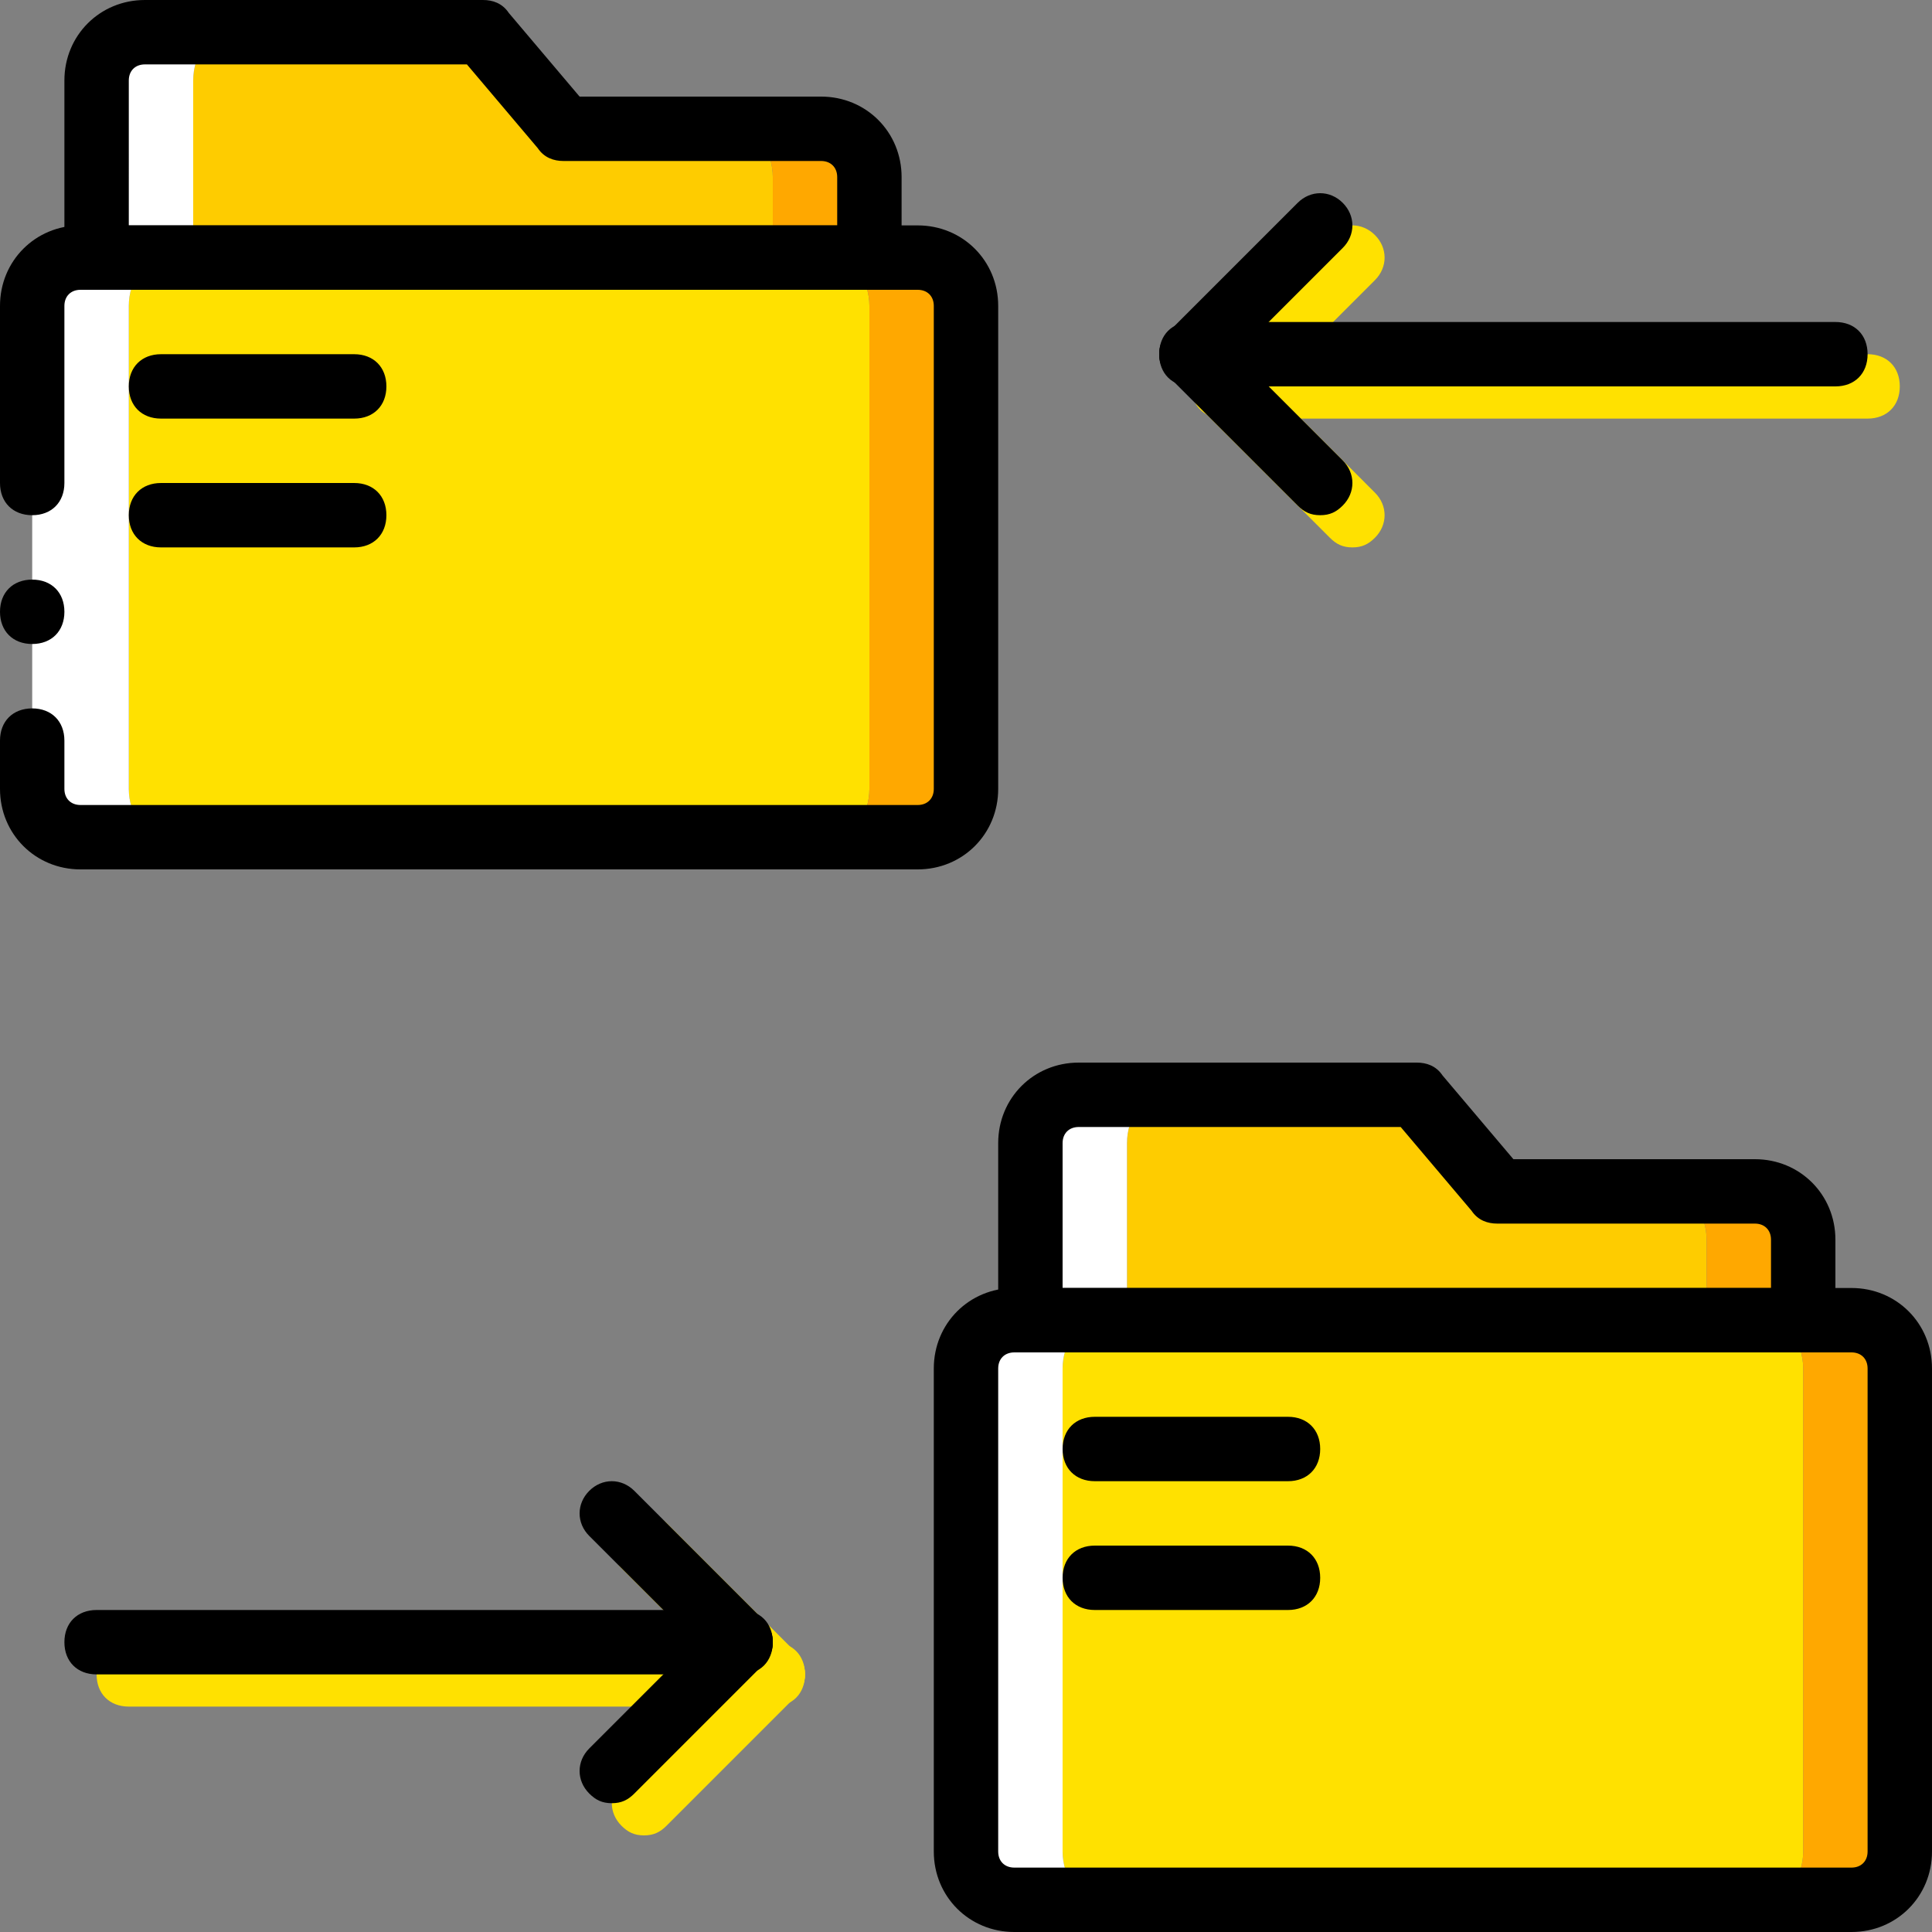 <?xml version="1.0" encoding="iso-8859-1"?>
<!-- Uploaded to: SVG Repo, www.svgrepo.com, Generator: SVG Repo Mixer Tools -->
<svg height="800px" width="800px" version="1.1" id="Layer_1" xmlns="http://www.w3.org/2000/svg" xmlns:xlink="http://www.w3.org/1999/xlink" 
	 viewBox="0 0 503.607 503.607" xml:space="preserve">
<rect x="0" y="0" width="503.607" height="503.607" fill="#808080" stroke="none"/>
<g transform="translate(0 1)">
	<g>
		<path style="fill:#FFE100;" d="M201.443,443.852H33.574c-5.036,0-8.393-3.357-8.393-8.393c0-5.036,3.357-8.393,8.393-8.393
			h167.869c5.036,0,8.393,3.357,8.393,8.393C209.836,440.495,206.479,443.852,201.443,443.852z"/>
		<path style="fill:#FFE100;" d="M201.443,443.852c-2.518,0-4.197-0.839-5.875-2.518l-33.574-33.574
			c-3.357-3.357-3.357-8.393,0-11.751s8.393-3.357,11.751,0l33.574,33.574c3.357,3.357,3.357,8.393,0,11.751
			C205.639,443.013,203.961,443.852,201.443,443.852z"/>
		<path style="fill:#FFE100;" d="M167.869,477.426c-2.518,0-4.197-0.839-5.875-2.518c-3.357-3.357-3.357-8.393,0-11.751
			l33.574-33.574c3.357-3.357,8.393-3.357,11.751,0s3.357,8.393,0,11.751l-33.574,33.574
			C172.066,476.587,170.387,477.426,167.869,477.426z"/>
		<path style="fill:#FFE100;" d="M486.82,108.115H318.951c-5.036,0-8.393-3.357-8.393-8.393s3.357-8.393,8.393-8.393H486.82
			c5.036,0,8.393,3.357,8.393,8.393S491.856,108.115,486.82,108.115z"/>
		<path style="fill:#FFE100;" d="M352.525,141.689c-2.518,0-4.197-0.839-5.875-2.518l-33.574-33.574
			c-3.357-3.357-3.357-8.393,0-11.751c3.357-3.357,8.393-3.357,11.751,0L358.4,127.42c3.357,3.357,3.357,8.393,0,11.751
			C356.721,140.849,355.043,141.689,352.525,141.689z"/>
		<path style="fill:#FFE100;" d="M318.951,108.115c-2.518,0-4.197-0.839-5.875-2.518c-3.357-3.357-3.357-8.393,0-11.751
			l33.574-33.574c3.357-3.357,8.393-3.357,11.751,0s3.357,8.393,0,11.751l-33.574,33.574
			C323.148,107.275,321.469,108.115,318.951,108.115z"/>
	</g>
	<path style="fill:#FECC00;" d="M201.443,66.148V45.164c0-6.715-4.197-12.59-9.233-12.59h-50.361l-15.948-25.18H59.593
		c-5.036,0-9.233,5.875-9.233,12.59v46.164H201.443z"/>
	<path style="fill:#FFFFFF;" d="M59.593,7.393H37.77c-6.715,0-12.59,5.875-12.59,12.59v46.164h25.18V19.984
		C50.361,13.269,54.557,7.393,59.593,7.393"/>
	<path style="fill:#FFA800;" d="M214.033,32.574H192.21c5.036,0,9.233,5.875,9.233,12.59v20.984h25.18V45.164
		C226.623,38.449,220.748,32.574,214.033,32.574"/>
	<path style="fill:#FFE100;" d="M33.574,78.738v125.902c0,6.715,4.197,12.59,10.072,12.59h172.905
		c5.875,0,10.072-5.875,10.072-12.59V78.738c0-6.715-4.197-12.59-10.072-12.59H43.646C37.77,66.148,33.574,72.023,33.574,78.738"/>
	<path style="fill:#FFFFFF;" d="M33.574,204.639V78.738c0-6.715,4.197-12.59,10.072-12.59H20.984c-6.715,0-12.59,5.875-12.59,12.59
		v125.902c0,6.715,5.875,12.59,12.59,12.59h22.662C37.77,217.229,33.574,211.354,33.574,204.639"/>
	<path style="fill:#FFA800;" d="M239.213,66.148h-22.662c5.875,0,10.072,5.875,10.072,12.59v125.902
		c0,6.715-4.197,12.59-10.072,12.59h22.662c6.715,0,12.59-5.875,12.59-12.59V78.738C251.803,72.023,245.928,66.148,239.213,66.148"
		/>
	<path style="fill:#FECC00;" d="M444.852,343.131v-20.984c0-6.715-4.197-12.59-9.233-12.59h-50.361l-15.948-25.18h-66.308
		c-5.036,0-9.233,5.875-9.233,12.59v46.164H444.852z"/>
	<path style="fill:#FFFFFF;" d="M303.003,284.377H281.18c-6.715,0-12.59,5.875-12.59,12.59v46.164h25.18v-46.164
		C293.77,290.252,297.967,284.377,303.003,284.377"/>
	<path style="fill:#FFA800;" d="M457.443,309.557H435.62c5.036,0,9.233,5.875,9.233,12.59v20.984h25.18v-20.984
		C470.033,315.433,464.157,309.557,457.443,309.557"/>
	<path style="fill:#FFE100;" d="M276.984,355.721v125.902c0,6.715,4.197,12.59,10.072,12.59h172.905
		c5.875,0,10.072-5.875,10.072-12.59V355.721c0-6.715-4.197-12.59-10.072-12.59H287.056
		C281.18,343.131,276.984,349.007,276.984,355.721"/>
	<path style="fill:#FFFFFF;" d="M276.984,481.623V355.721c0-6.715,4.197-12.59,10.072-12.59h-22.662
		c-6.715,0-12.59,5.875-12.59,12.59v125.902c0,6.715,5.875,12.59,12.59,12.59h22.662
		C281.18,494.213,276.984,488.338,276.984,481.623"/>
	<path style="fill:#FFA800;" d="M482.623,343.131h-22.662c5.875,0,10.072,5.875,10.072,12.59v125.902
		c0,6.715-4.197,12.59-10.072,12.59h22.662c6.715,0,12.59-5.875,12.59-12.59V355.721
		C495.213,349.007,489.338,343.131,482.623,343.131"/>
	<path d="M239.213,225.623H20.984C9.233,225.623,0,216.39,0,204.639v-12.59c0-5.036,3.357-8.393,8.393-8.393
		s8.393,3.357,8.393,8.393v12.59c0,2.518,1.679,4.197,4.197,4.197h218.229c2.518,0,4.197-1.679,4.197-4.197V78.738
		c0-2.518-1.679-4.197-4.197-4.197H20.984c-2.518,0-4.197,1.679-4.197,4.197v46.164c0,5.036-3.357,8.393-8.393,8.393
		S0,129.938,0,124.902V78.738c0-11.751,9.233-20.984,20.984-20.984h218.229c11.751,0,20.984,9.233,20.984,20.984v125.902
		C260.197,216.39,250.964,225.623,239.213,225.623z"/>
	<path d="M16.787,158.475c0-5.036-3.357-8.393-8.393-8.393S0,153.439,0,158.475s3.357,8.393,8.393,8.393
		S16.787,163.511,16.787,158.475"/>
	<path d="M226.623,74.541H25.18c-5.036,0-8.393-3.357-8.393-8.393V19.984C16.787,8.233,26.02-1,37.77-1h88.131
		c2.518,0,5.036,0.839,6.715,3.357l18.466,21.823h62.951c11.751,0,20.984,9.233,20.984,20.984v20.984
		C235.016,71.184,231.659,74.541,226.623,74.541z M33.574,57.754h184.656v-12.59c0-2.518-1.679-4.197-4.197-4.197h-67.148
		c-2.518,0-5.036-0.839-6.715-3.357l-18.466-21.823H37.77c-2.518,0-4.197,1.679-4.197,4.197V57.754z"/>
	<path d="M92.328,108.115H41.967c-5.036,0-8.393-3.357-8.393-8.393s3.357-8.393,8.393-8.393h50.361c5.036,0,8.393,3.357,8.393,8.393
		S97.364,108.115,92.328,108.115z"/>
	<path d="M92.328,141.689H41.967c-5.036,0-8.393-3.357-8.393-8.393s3.357-8.393,8.393-8.393h50.361c5.036,0,8.393,3.357,8.393,8.393
		S97.364,141.689,92.328,141.689z"/>
	<path d="M482.623,502.607H264.393c-11.751,0-20.984-9.233-20.984-20.984V355.721c0-11.751,9.233-20.984,20.984-20.984h218.229
		c11.751,0,20.984,9.233,20.984,20.984v125.902C503.607,493.374,494.374,502.607,482.623,502.607z M264.393,351.525
		c-2.518,0-4.197,1.679-4.197,4.197v125.902c0,2.518,1.679,4.197,4.197,4.197h218.229c2.518,0,4.197-1.679,4.197-4.197V355.721
		c0-2.518-1.679-4.197-4.197-4.197H264.393z"/>
	<path d="M335.738,385.098h-50.361c-5.036,0-8.393-3.357-8.393-8.393s3.357-8.393,8.393-8.393h50.361
		c5.036,0,8.393,3.357,8.393,8.393S340.774,385.098,335.738,385.098z"/>
	<path d="M335.738,418.672h-50.361c-5.036,0-8.393-3.357-8.393-8.393c0-5.036,3.357-8.393,8.393-8.393h50.361
		c5.036,0,8.393,3.357,8.393,8.393C344.131,415.315,340.774,418.672,335.738,418.672z"/>
	<path d="M470.033,351.525H268.59c-5.036,0-8.393-3.357-8.393-8.393v-46.164c0-11.751,9.233-20.984,20.984-20.984h88.131
		c2.518,0,5.036,0.839,6.715,3.357l18.466,21.823h62.951c11.751,0,20.984,9.233,20.984,20.984v20.984
		C478.426,348.167,475.069,351.525,470.033,351.525z M276.984,334.738h184.656v-12.59c0-2.518-1.679-4.197-4.197-4.197h-67.148
		c-2.518,0-5.036-0.839-6.715-3.357l-18.466-21.823H281.18c-2.518,0-4.197,1.679-4.197,4.197V334.738z"/>
	<path d="M193.049,435.459H25.18c-5.036,0-8.393-3.357-8.393-8.393s3.357-8.393,8.393-8.393h167.869
		c5.036,0,8.393,3.357,8.393,8.393S198.085,435.459,193.049,435.459z"/>
	<path d="M193.049,435.459c-2.518,0-4.197-0.839-5.875-2.518L153.6,399.367c-3.357-3.357-3.357-8.393,0-11.751
		c3.357-3.357,8.393-3.357,11.751,0l33.574,33.574c3.357,3.357,3.357,8.393,0,11.751
		C197.246,434.62,195.567,435.459,193.049,435.459z"/>
	<path d="M159.475,469.033c-2.518,0-4.197-0.839-5.875-2.518c-3.357-3.357-3.357-8.393,0-11.751l33.574-33.574
		c3.357-3.357,8.393-3.357,11.751,0c3.357,3.357,3.357,8.393,0,11.751l-33.574,33.574
		C163.672,468.193,161.993,469.033,159.475,469.033z"/>
	<path d="M478.426,99.721H310.557c-5.036,0-8.393-3.357-8.393-8.393c0-5.036,3.357-8.393,8.393-8.393h167.869
		c5.036,0,8.393,3.357,8.393,8.393C486.82,96.364,483.462,99.721,478.426,99.721z"/>
	<path d="M344.131,133.295c-2.518,0-4.197-0.839-5.875-2.518l-33.574-33.574c-3.357-3.357-3.357-8.393,0-11.751
		c3.357-3.357,8.393-3.357,11.751,0l33.574,33.574c3.357,3.357,3.357,8.393,0,11.751
		C348.328,132.456,346.649,133.295,344.131,133.295z"/>
	<path d="M310.557,99.721c-2.518,0-4.197-0.839-5.875-2.518c-3.357-3.357-3.357-8.393,0-11.751l33.574-33.574
		c3.357-3.357,8.393-3.357,11.751,0c3.357,3.357,3.357,8.393,0,11.751l-33.574,33.574C314.754,98.882,313.075,99.721,310.557,99.721
		z"/>
</g>
</svg>